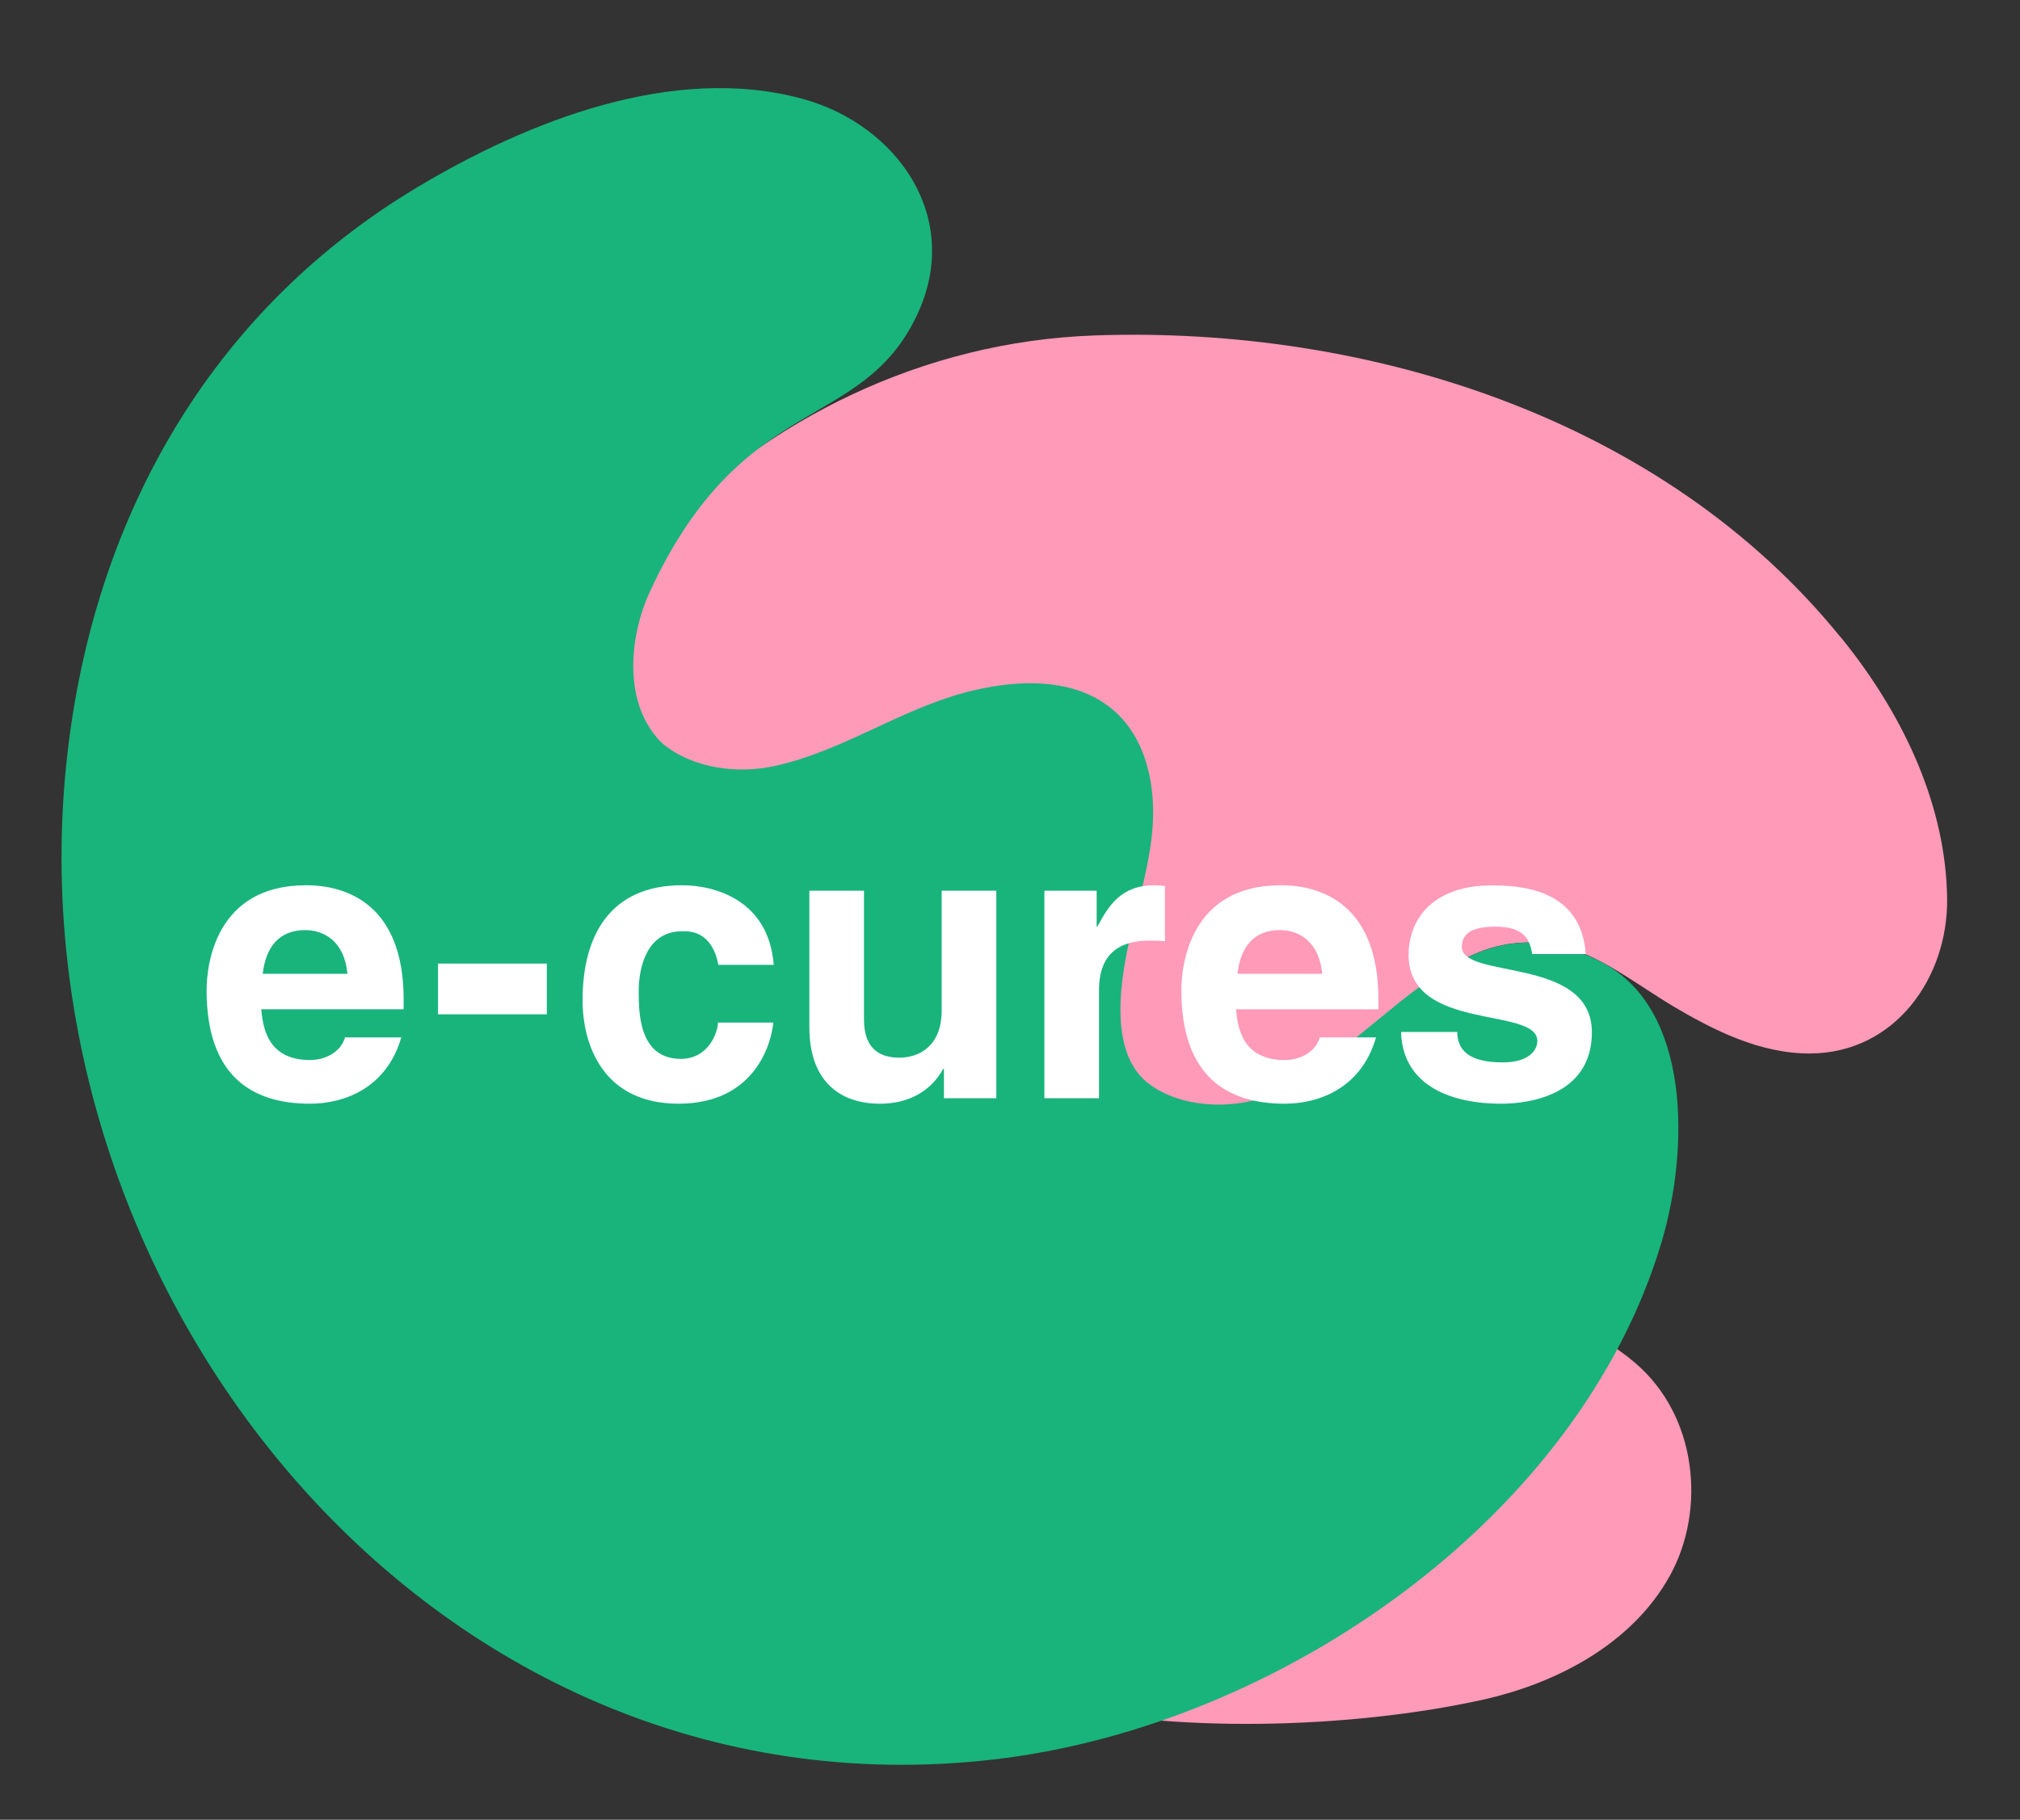<svg xmlns="http://www.w3.org/2000/svg" viewBox="0 0 188.21 169.59"><rect x="0" y="0" width="188.21" height="169.59" fill="#333333" stroke="none"/><defs><style>      .cls-1 {        fill: #ff9ab9;      }      .cls-1, .cls-2, .cls-3 {        stroke-width: 0px;      }      .cls-4 {        isolation: isolate;      }      .cls-2 {        fill: #fff;      }      .cls-3 {        fill: #18b47c;        mix-blend-mode: multiply;      }    </style></defs><g class="cls-4"><g id="Capa_1" data-name="Capa 1"><g><path class="cls-1" d="M171.49,59.38c-16.42-20.27-43.8-29.02-69.47-28.12-32.1,1.12-57.77,29.05-58.94,59.49-1.15,29.89,22.91,60.29,53.68,67.85,12.34,3.03,29.14,2.49,41.24-.16,7.23-1.58,14.13-5.36,17.57-11.56,3.44-6.2,2.55-14.99-3.26-19.9-8.57-7.24-23.02-7.71-24.38-21.4-1-10.07,8.12-20.52,18.66-17.08,3.09,1.01,6.33,3.49,9.11,5.16,3.97,2.38,8.32,4.54,12.95,4.52,7.96-.04,12.85-7.11,12.77-14.41-.1-8.58-3.95-16.77-9.23-23.53-.23-.29-.46-.58-.69-.87Z"></path><path class="cls-3" d="M61.75,69.32c-.18-.15.17.16,0,0-3.76-3.61-3.16-9.94-1.18-14.22,8.68-18.73,19.71-14.68,24.9-25.8,4.25-9.09-1.94-17.68-10.66-20.08-12.09-3.32-25.69,2.1-35.96,8.25C20.37,28.54,9.47,46.83,6.52,68.34-.44,118.99,39.63,170.04,92.53,163.98c26.55-3.04,54.61-22.44,62.29-48.24,2.57-8.64,2.74-21.69-5.54-26.04-12.4-6.51-18.85,5.67-29.76,11.8-3.5,1.97-9.14,2.03-12.47-.49-3.31-2.5-2.85-7.95-2.17-11.66.72-3.98,2.11-7.84,2.48-11.86s-.46-8.46-3.47-11.17c-3.66-3.3-9.3-3.04-14.06-1.76-6.1,1.65-11.41,5.46-17.62,6.82-3.44.76-7.62.27-10.45-2.06Z"></path><g><path class="cls-2" d="M37.39,96.68c-1.35,4.65-5.2,6.18-8.51,6.18-5.45,0-9.63-2.62-9.63-10.58,0-2.33.8-9.78,9.27-9.78,3.82,0,9.09,1.82,9.09,10.65v.91h-13.27c.15,1.45.44,4.73,4.54,4.73,1.42,0,2.87-.73,3.27-2.11h5.24ZM32.37,90.75c-.29-3.13-2.29-4.07-3.93-4.07-2.4,0-3.67,1.53-3.96,4.07h7.89Z"></path><path class="cls-2" d="M50.95,94.53h-10.14v-4.73h10.14v4.73Z"></path><path class="cls-2" d="M72.05,95.3c-.18,2-1.75,7.56-8.83,7.56s-8.94-5.56-8.94-9.63c0-6.25,2.73-10.73,9.27-10.73,3.05,0,8.07,1.38,8.54,7.42h-5.16c-.22-1.24-.95-3.13-3.13-3.13h-.25c-3.2,0-4.04,3.2-4.04,5.6,0,2.11.07,6.29,3.93,6.29,2.58,0,3.45-2.47,3.45-3.38h5.16Z"></path><path class="cls-2" d="M92.82,102.35h-4.87v-2.73h-.07c-1.16,2.07-3.2,3.24-5.89,3.24-3.82,0-6.58-2.18-6.58-7.13v-12.72h5.09v12c0,2.98,1.75,3.56,3.31,3.56,1.67,0,3.93-.95,3.93-4.4v-11.16h5.09v19.34Z"></path><path class="cls-2" d="M97.31,83.01h4.87v3.34h.07c1.05-1.96,2.22-3.85,5.31-3.85.33,0,.65.04.98.07v5.16c-.44-.07-.98-.07-1.45-.07-3.96,0-4.69,2.47-4.69,4.62v10.07h-5.09v-19.34Z"></path><path class="cls-2" d="M128.21,96.68c-1.34,4.65-5.2,6.18-8.51,6.18-5.45,0-9.63-2.62-9.63-10.58,0-2.33.8-9.78,9.27-9.78,3.82,0,9.09,1.82,9.09,10.65v.91h-13.27c.15,1.45.44,4.73,4.54,4.73,1.42,0,2.87-.73,3.27-2.11h5.24ZM123.19,90.75c-.29-3.13-2.29-4.07-3.93-4.07-2.4,0-3.67,1.53-3.96,4.07h7.89Z"></path><path class="cls-2" d="M142.76,88.9c-.22-1.24-.65-2.54-3.42-2.54s-3.13,1.05-3.13,1.89c0,3.05,12.11.84,12.11,7.96,0,5.64-5.45,6.65-8.47,6.65-4.4,0-9.16-1.53-9.31-6.69h5.24c0,1.64,1.02,2.84,4.22,2.84,2.62,0,3.24-1.27,3.24-2,0-3.24-12-.8-12-8.03,0-2.84,1.78-6.47,7.82-6.47,3.78,0,8.29.95,8.69,6.4h-4.98Z"></path></g></g></g></g></svg>